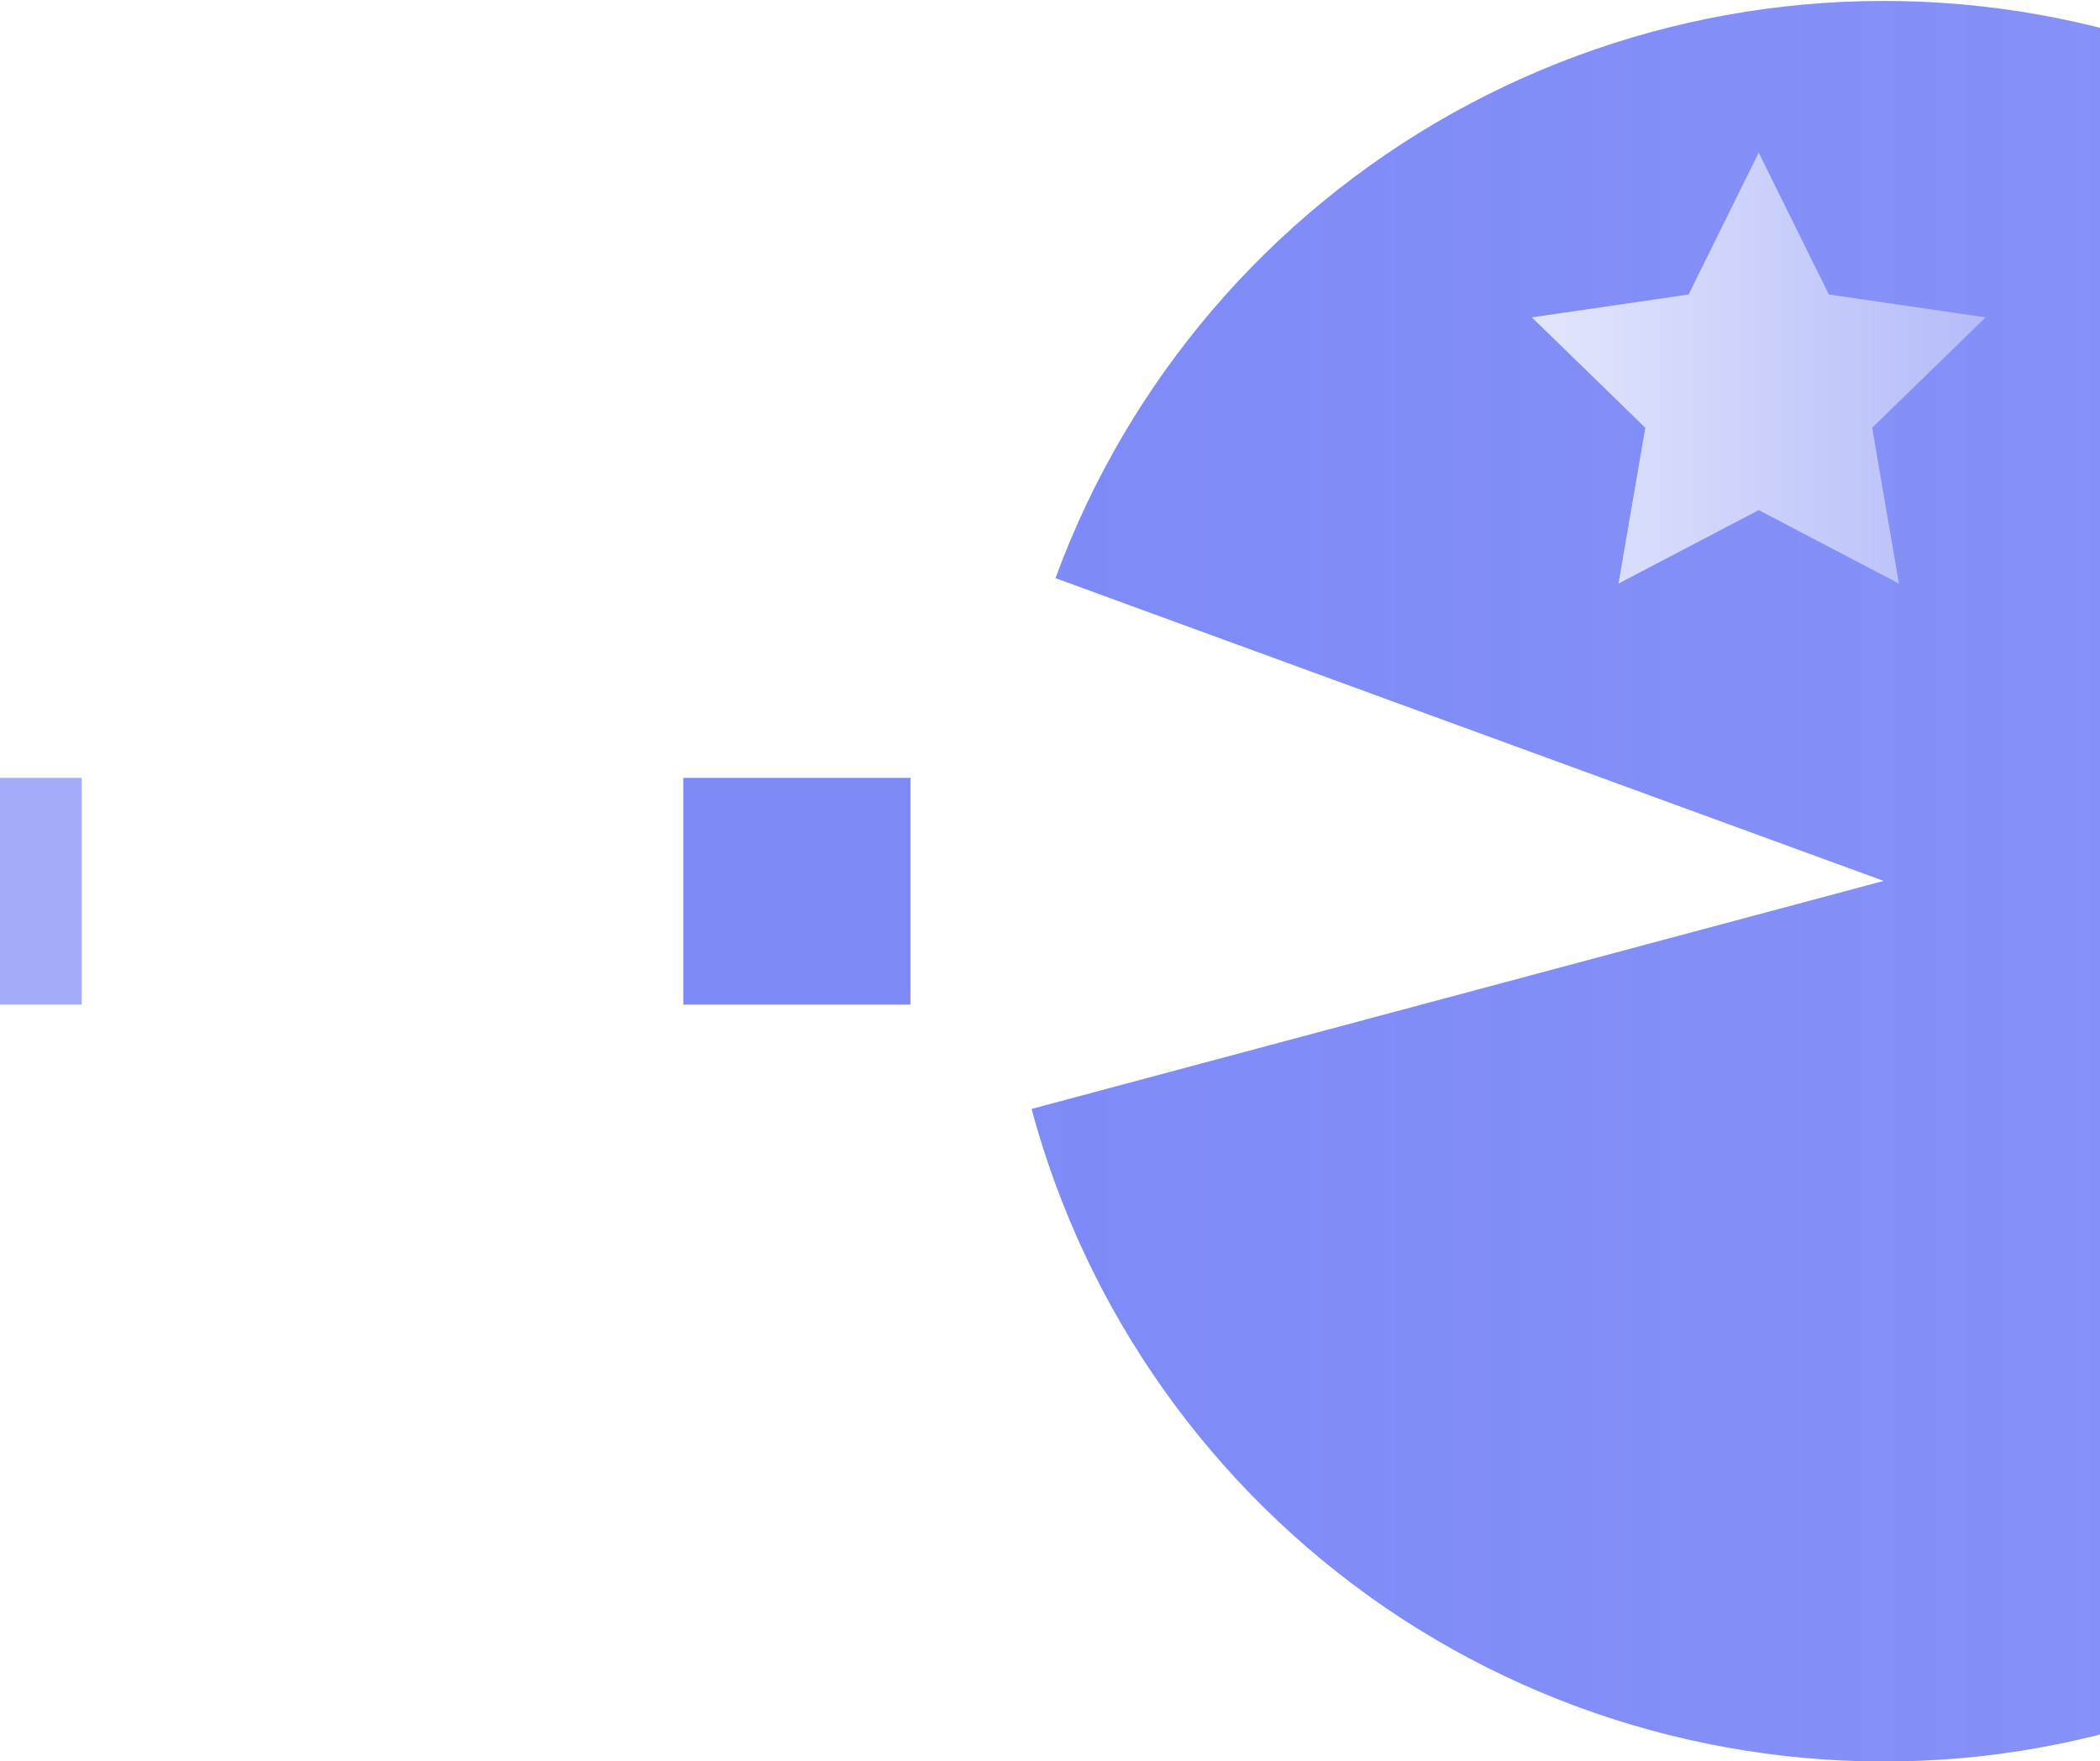 <svg width="360" height="302" viewBox="0 0 360 302" fill="none" xmlns="http://www.w3.org/2000/svg">
<g clip-path="url(#clip0_4_18243)">
<path d="M176.842 190.155C186.183 224.946 207.705 255.266 237.475 275.662C267.246 296.002 303.353 305.054 339.241 301.183C375.13 297.256 408.451 280.679 433.141 254.394C457.831 228.109 472.307 193.863 473.946 157.872C475.584 121.88 464.222 86.489 441.99 58.078C419.758 29.666 388.076 10.198 352.679 3.109C317.282 -3.98 280.52 1.8 249.001 19.414C217.483 37.028 193.338 65.33 180.939 99.14L322.908 151.055L176.842 190.155Z" fill="url(#paint0_linear_4_18243)"/>
<path d="M301.495 26.176L289.478 50.497L262.603 54.423L282.049 73.346L277.46 100.067L301.495 87.47L325.53 100.067L320.942 73.346L340.388 54.423L313.513 50.497L301.495 26.176Z" fill="url(#paint1_linear_4_18243)"/>
<path d="M156.084 133.387H117.137V172.268H156.084V133.387Z" fill="#7E8AF7"/>
<path d="M14.005 133.387H-24.942V172.268H14.005V133.387Z" fill="#7E8AF7" fill-opacity="0.7"/>
</g>
<defs>
<linearGradient id="paint0_linear_4_18243" x1="171.746" y1="151.069" x2="474.071" y2="151.069" gradientUnits="userSpaceOnUse">
<stop stop-color="#7E8AF7"/>
<stop offset="1" stop-color="#7E8AF7" stop-opacity="0.9"/>
</linearGradient>
<linearGradient id="paint1_linear_4_18243" x1="262.603" y1="63.121" x2="340.388" y2="63.121" gradientUnits="userSpaceOnUse">
<stop stop-color="#E3E7FC"/>
<stop offset="1" stop-color="#E3E7FC" stop-opacity="0.5"/>
</linearGradient>
<clipPath id="clip0_4_18243">
<rect width="639" height="302" fill="white" transform="translate(-165)"/>
</clipPath>
</defs>
</svg>
